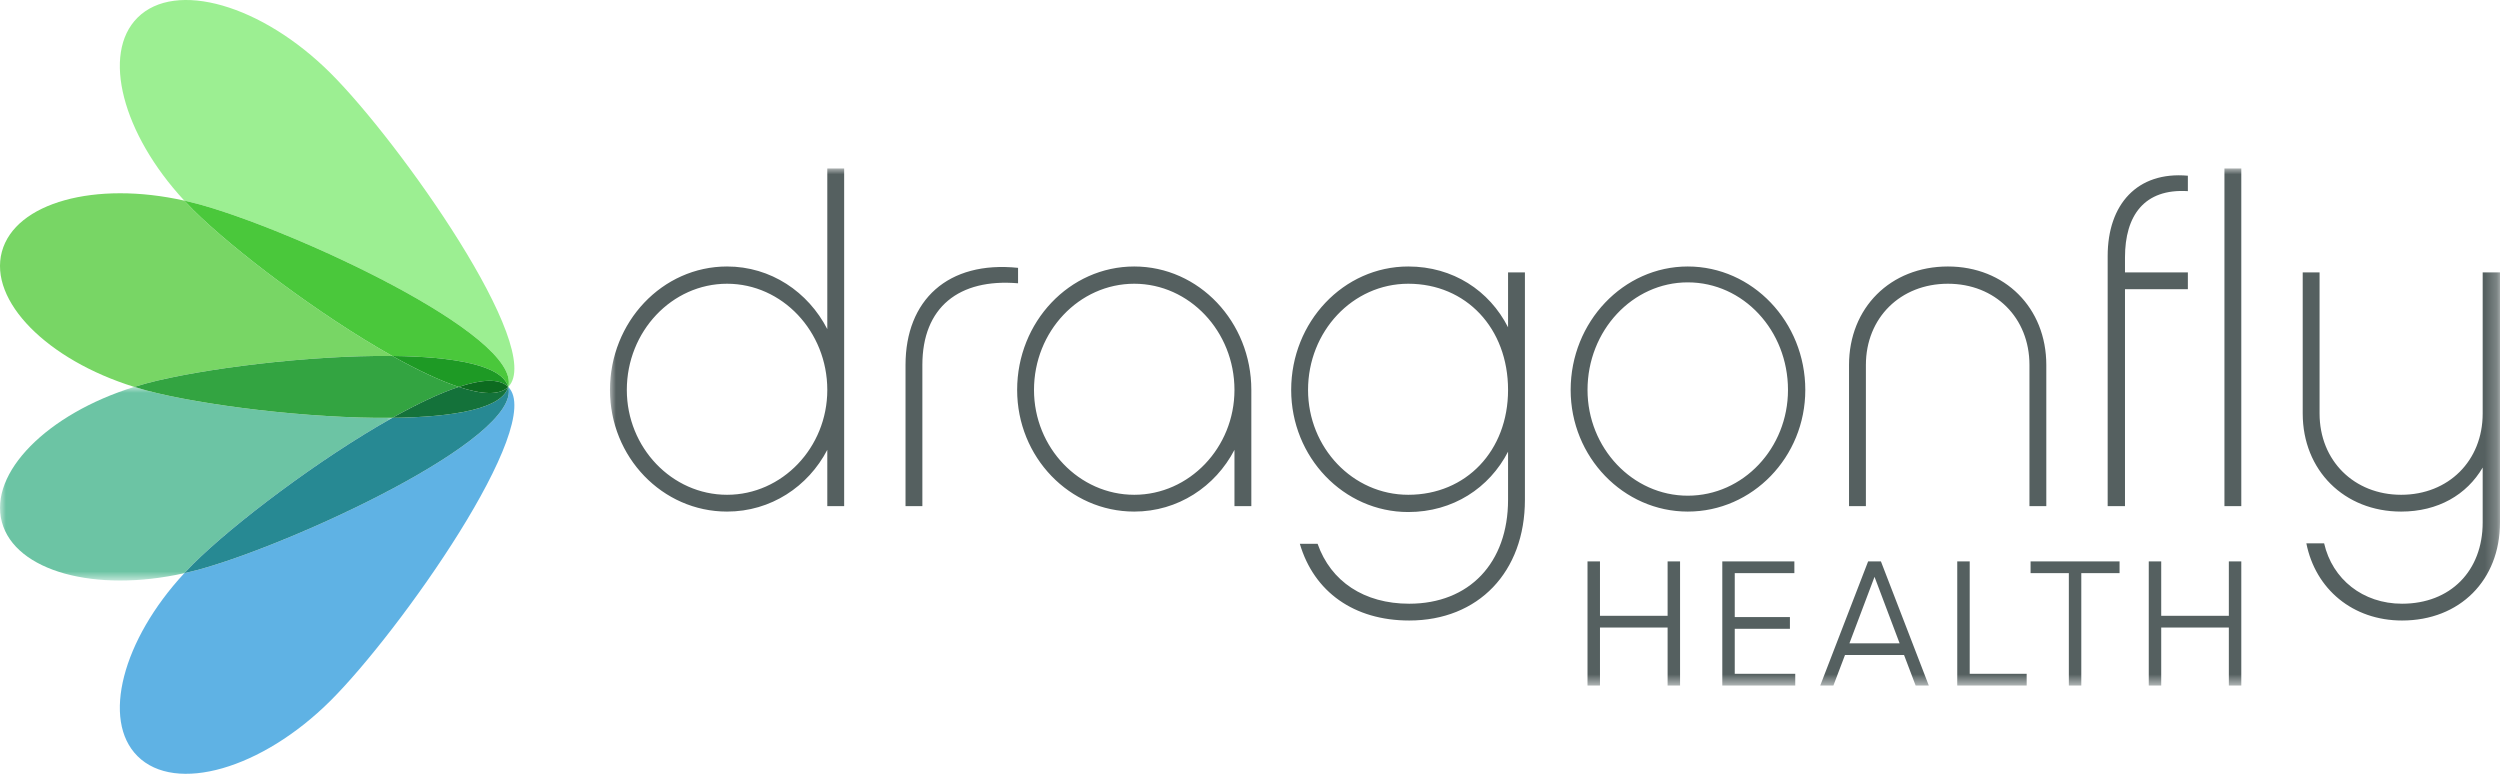 <svg xmlns="http://www.w3.org/2000/svg" xmlns:xlink="http://www.w3.org/1999/xlink" width="210px" height="65px" viewBox="0 0 210 65"><title>atom/logo/pos@2x</title><defs><polygon id="path-1" points="0 0 32.956 0 32.956 16.266 0 16.266"></polygon><polygon id="path-3" points="0 0 158.763 0 158.763 43.433 0 43.433"></polygon></defs><g id="desktop" stroke="none" stroke-width="1" fill="none" fill-rule="evenodd"><g id="dragonfly-homepage-desktop-r0" transform="translate(-320, -67)"><g id="atom/logo/pos" transform="translate(320, 67)"><g id="logo/dragonfly-mark"><path d="M16.537,17.109 C16.184,17.015 15.833,16.931 15.482,16.853 C10.288,11.247 8.512,4.513 11.554,1.482 C14.738,-1.69 21.997,0.397 27.766,6.144 C33.535,11.892 45.875,29.328 42.691,32.5 C43.856,28.167 24.418,19.213 16.537,17.109" id="Fill-1" fill="#9CEF92"></path><path d="M32.956,29.902 C25.908,29.826 16.869,30.983 12.316,32.198 C11.964,32.292 11.619,32.394 11.277,32.5 C3.964,30.232 -0.957,25.287 0.157,21.147 C1.271,17.008 8.012,15.175 15.482,16.853 C15.725,17.115 15.976,17.375 16.234,17.632 C19.566,20.952 26.814,26.456 32.956,29.902" id="Fill-3" fill="#78D665"></path><path d="M32.956,29.902 C26.814,26.456 19.566,20.952 16.234,17.632 C15.976,17.375 15.725,17.115 15.482,16.853 C15.833,16.931 16.184,17.015 16.537,17.109 C24.418,19.213 43.856,28.166 42.691,32.5 C42.198,30.67 38.109,29.956 32.956,29.902" id="Fill-5" fill="#4AC83B"></path><g id="Group-9" transform="translate(0, 32.5)"><mask id="mask-2" fill="white"><use xlink:href="#path-1"></use></mask><g id="Clip-8"></g><path d="M32.956,2.598 C26.814,6.044 19.566,11.548 16.234,14.867 C15.976,15.125 15.725,15.385 15.482,15.647 C8.012,17.324 1.27,15.492 0.157,11.353 C-0.957,7.213 3.964,2.268 11.277,0 C11.619,0.106 11.964,0.208 12.316,0.302 C16.868,1.517 25.908,2.674 32.956,2.598" id="Fill-7" fill="#6CC4A4" mask="url(#mask-2)"></path></g><path d="M32.956,29.902 C35,31.048 36.92,31.966 38.534,32.5 C36.92,33.034 35,33.952 32.956,35.098 C25.908,35.174 16.869,34.017 12.316,32.802 C11.964,32.708 11.619,32.606 11.277,32.5 C11.619,32.394 11.964,32.292 12.316,32.198 C16.869,30.983 25.908,29.826 32.956,29.902" id="Fill-10" fill="#33A441"></path><path d="M38.534,32.5 C36.92,31.966 35,31.048 32.956,29.902 C38.109,29.956 42.198,30.67 42.691,32.5 C41.958,31.77 40.466,31.861 38.534,32.5" id="Fill-12" fill="#1E9A25"></path><path d="M15.482,48.147 C15.833,48.069 16.184,47.985 16.537,47.891 C24.418,45.787 43.856,36.834 42.691,32.5 C45.875,35.672 33.535,53.109 27.766,58.856 C21.997,64.603 14.738,66.69 11.554,63.518 C8.512,60.487 10.288,53.754 15.482,48.147" id="Fill-14" fill="#5FB2E4"></path><path d="M16.537,47.891 C16.184,47.985 15.833,48.069 15.482,48.147 C15.725,47.885 15.976,47.625 16.234,47.368 C19.566,44.048 26.814,38.544 32.956,35.099 C38.109,35.044 42.198,34.33 42.691,32.5 C43.857,36.834 24.418,45.787 16.537,47.891" id="Fill-16" fill="#278993"></path><path d="M32.956,35.098 C35,33.952 36.92,33.034 38.534,32.5 C40.466,33.14 41.958,33.23 42.691,32.5 C42.198,34.33 38.109,35.044 32.956,35.098" id="Fill-18" fill="#14723A"></path><path d="M38.534,32.5 C40.466,31.861 41.958,31.77 42.691,32.5 C41.958,33.23 40.466,33.139 38.534,32.5" id="Fill-20" fill="#0D6B20"></path></g><g id="Group-24" transform="translate(51.237, 14.15)"><mask id="mask-4" fill="white"><use xlink:href="#path-3"></use></mask><g id="Clip-23"></g><path d="M135.986,33.009 L135.986,37.58 L130.305,37.58 L130.305,33.009 L129.259,33.009 L129.259,43.433 L130.305,43.433 L130.305,38.564 L135.986,38.564 L135.986,43.433 L137.032,43.433 L137.032,33.009 L135.986,33.009 Z M126.806,33.009 L119.332,33.009 L119.332,33.992 L122.546,33.992 L122.546,43.433 L123.592,43.433 L123.592,33.992 L126.806,33.992 L126.806,33.009 Z M114.219,42.45 L114.219,33.009 L113.172,33.009 L113.172,43.433 L119.003,43.433 L119.003,42.45 L114.219,42.45 Z M108.331,39.889 L106.223,34.304 L104.115,39.889 L108.331,39.889 Z M108.704,40.872 L103.742,40.872 L102.77,43.433 L101.663,43.433 L105.685,33.009 L106.761,33.009 L110.782,43.433 L109.676,43.433 L108.704,40.872 Z M94.482,42.45 L94.482,38.668 L99.116,38.668 L99.116,37.685 L94.482,37.685 L94.482,33.992 L99.49,33.992 L99.49,33.009 L93.436,33.009 L93.436,43.433 L99.564,43.433 L99.564,42.45 L94.482,42.45 Z M88.842,33.009 L88.842,37.58 L83.161,37.58 L83.161,33.009 L82.114,33.009 L82.114,43.433 L83.161,43.433 L83.161,38.564 L88.842,38.564 L88.842,43.433 L89.888,43.433 L89.888,33.009 L88.842,33.009 Z M158.763,8.731 L157.308,8.731 L157.308,20.588 C157.308,24.553 154.438,27.412 150.458,27.412 C146.516,27.412 143.607,24.553 143.607,20.588 L143.607,8.731 L142.191,8.731 L142.191,20.588 C142.191,25.354 145.674,28.823 150.458,28.823 C153.558,28.823 155.969,27.412 157.308,25.125 L157.308,29.738 C157.308,33.817 154.591,36.562 150.535,36.562 C147.243,36.562 144.679,34.504 143.99,31.492 L142.497,31.492 C143.263,35.342 146.401,37.973 150.535,37.973 C155.395,37.973 158.763,34.58 158.763,29.738 L158.763,8.731 Z M135.616,28.366 L137.032,28.366 L137.032,0 L135.616,0 L135.616,28.366 Z M132.544,10.141 L132.544,8.731 L127.262,8.731 L127.262,7.473 C127.262,3.965 128.87,1.678 132.544,1.906 L132.544,0.61 C128.295,0.228 125.807,3.012 125.807,7.358 L125.807,28.366 L127.262,28.366 L127.262,10.141 L132.544,10.141 Z M112.386,8.235 C107.564,8.235 104.081,11.704 104.081,16.508 L104.081,28.365 L105.498,28.365 L105.498,16.508 C105.498,12.543 108.406,9.684 112.386,9.684 C116.367,9.684 119.237,12.543 119.237,16.508 L119.237,28.365 L120.653,28.365 L120.653,16.508 C120.653,11.704 117.17,8.235 112.386,8.235 L112.386,8.235 Z M98.954,18.605 C98.954,13.611 95.204,9.569 90.534,9.569 C85.903,9.569 82.115,13.611 82.115,18.605 C82.115,23.486 85.903,27.488 90.534,27.488 C95.204,27.488 98.954,23.486 98.954,18.605 L98.954,18.605 Z M100.408,18.605 C100.408,24.248 95.969,28.823 90.534,28.823 C85.138,28.823 80.698,24.248 80.698,18.605 C80.698,12.886 85.138,8.235 90.534,8.235 C95.969,8.235 100.408,12.886 100.408,18.605 L100.408,18.605 Z M67.058,9.684 C62.389,9.684 58.639,13.687 58.639,18.605 C58.639,23.447 62.389,27.412 67.058,27.412 C71.919,27.412 75.44,23.714 75.44,18.605 C75.44,13.42 71.919,9.684 67.058,9.684 L67.058,9.684 Z M76.856,27.832 C76.856,33.894 72.952,37.973 67.135,37.973 C62.504,37.973 59.136,35.571 57.95,31.53 L59.442,31.53 C60.552,34.694 63.346,36.562 67.135,36.562 C72.187,36.562 75.44,33.131 75.44,27.832 L75.44,23.791 C73.871,26.84 70.809,28.861 67.058,28.861 C61.624,28.861 57.222,24.248 57.222,18.605 C57.222,12.886 61.624,8.235 67.058,8.235 C70.809,8.235 73.871,10.256 75.44,13.344 L75.44,8.731 L76.856,8.731 L76.856,27.832 Z M44.039,9.684 C39.408,9.684 35.619,13.687 35.619,18.605 C35.619,23.447 39.408,27.412 44.039,27.412 C48.67,27.412 52.458,23.447 52.458,18.605 C52.458,13.687 48.67,9.684 44.039,9.684 L44.039,9.684 Z M53.875,28.366 L52.458,28.366 L52.458,23.638 C50.851,26.726 47.713,28.823 44.039,28.823 C38.604,28.823 34.203,24.248 34.203,18.605 C34.203,12.886 38.604,8.235 44.039,8.235 C49.473,8.235 53.875,12.886 53.875,18.605 L53.875,28.366 Z M24.827,16.509 L24.827,28.366 L26.242,28.366 L26.242,16.509 C26.242,11.666 29.304,9.226 34.28,9.646 L34.28,8.349 C28.386,7.739 24.827,11.056 24.827,16.509 L24.827,16.509 Z M9.836,9.684 C5.205,9.684 1.416,13.687 1.416,18.605 C1.416,23.447 5.205,27.412 9.836,27.412 C14.467,27.412 18.256,23.447 18.256,18.605 C18.256,13.687 14.467,9.684 9.836,9.684 L9.836,9.684 Z M19.672,28.366 L18.256,28.366 L18.256,23.638 C16.648,26.726 13.51,28.823 9.836,28.823 C4.402,28.823 0,24.248 0,18.605 C0,12.886 4.402,8.235 9.836,8.235 C13.51,8.235 16.648,10.37 18.256,13.496 L18.256,0 L19.672,0 L19.672,28.366 Z" id="Fill-22" fill="#556060" mask="url(#mask-4)"></path></g></g></g></g></svg>